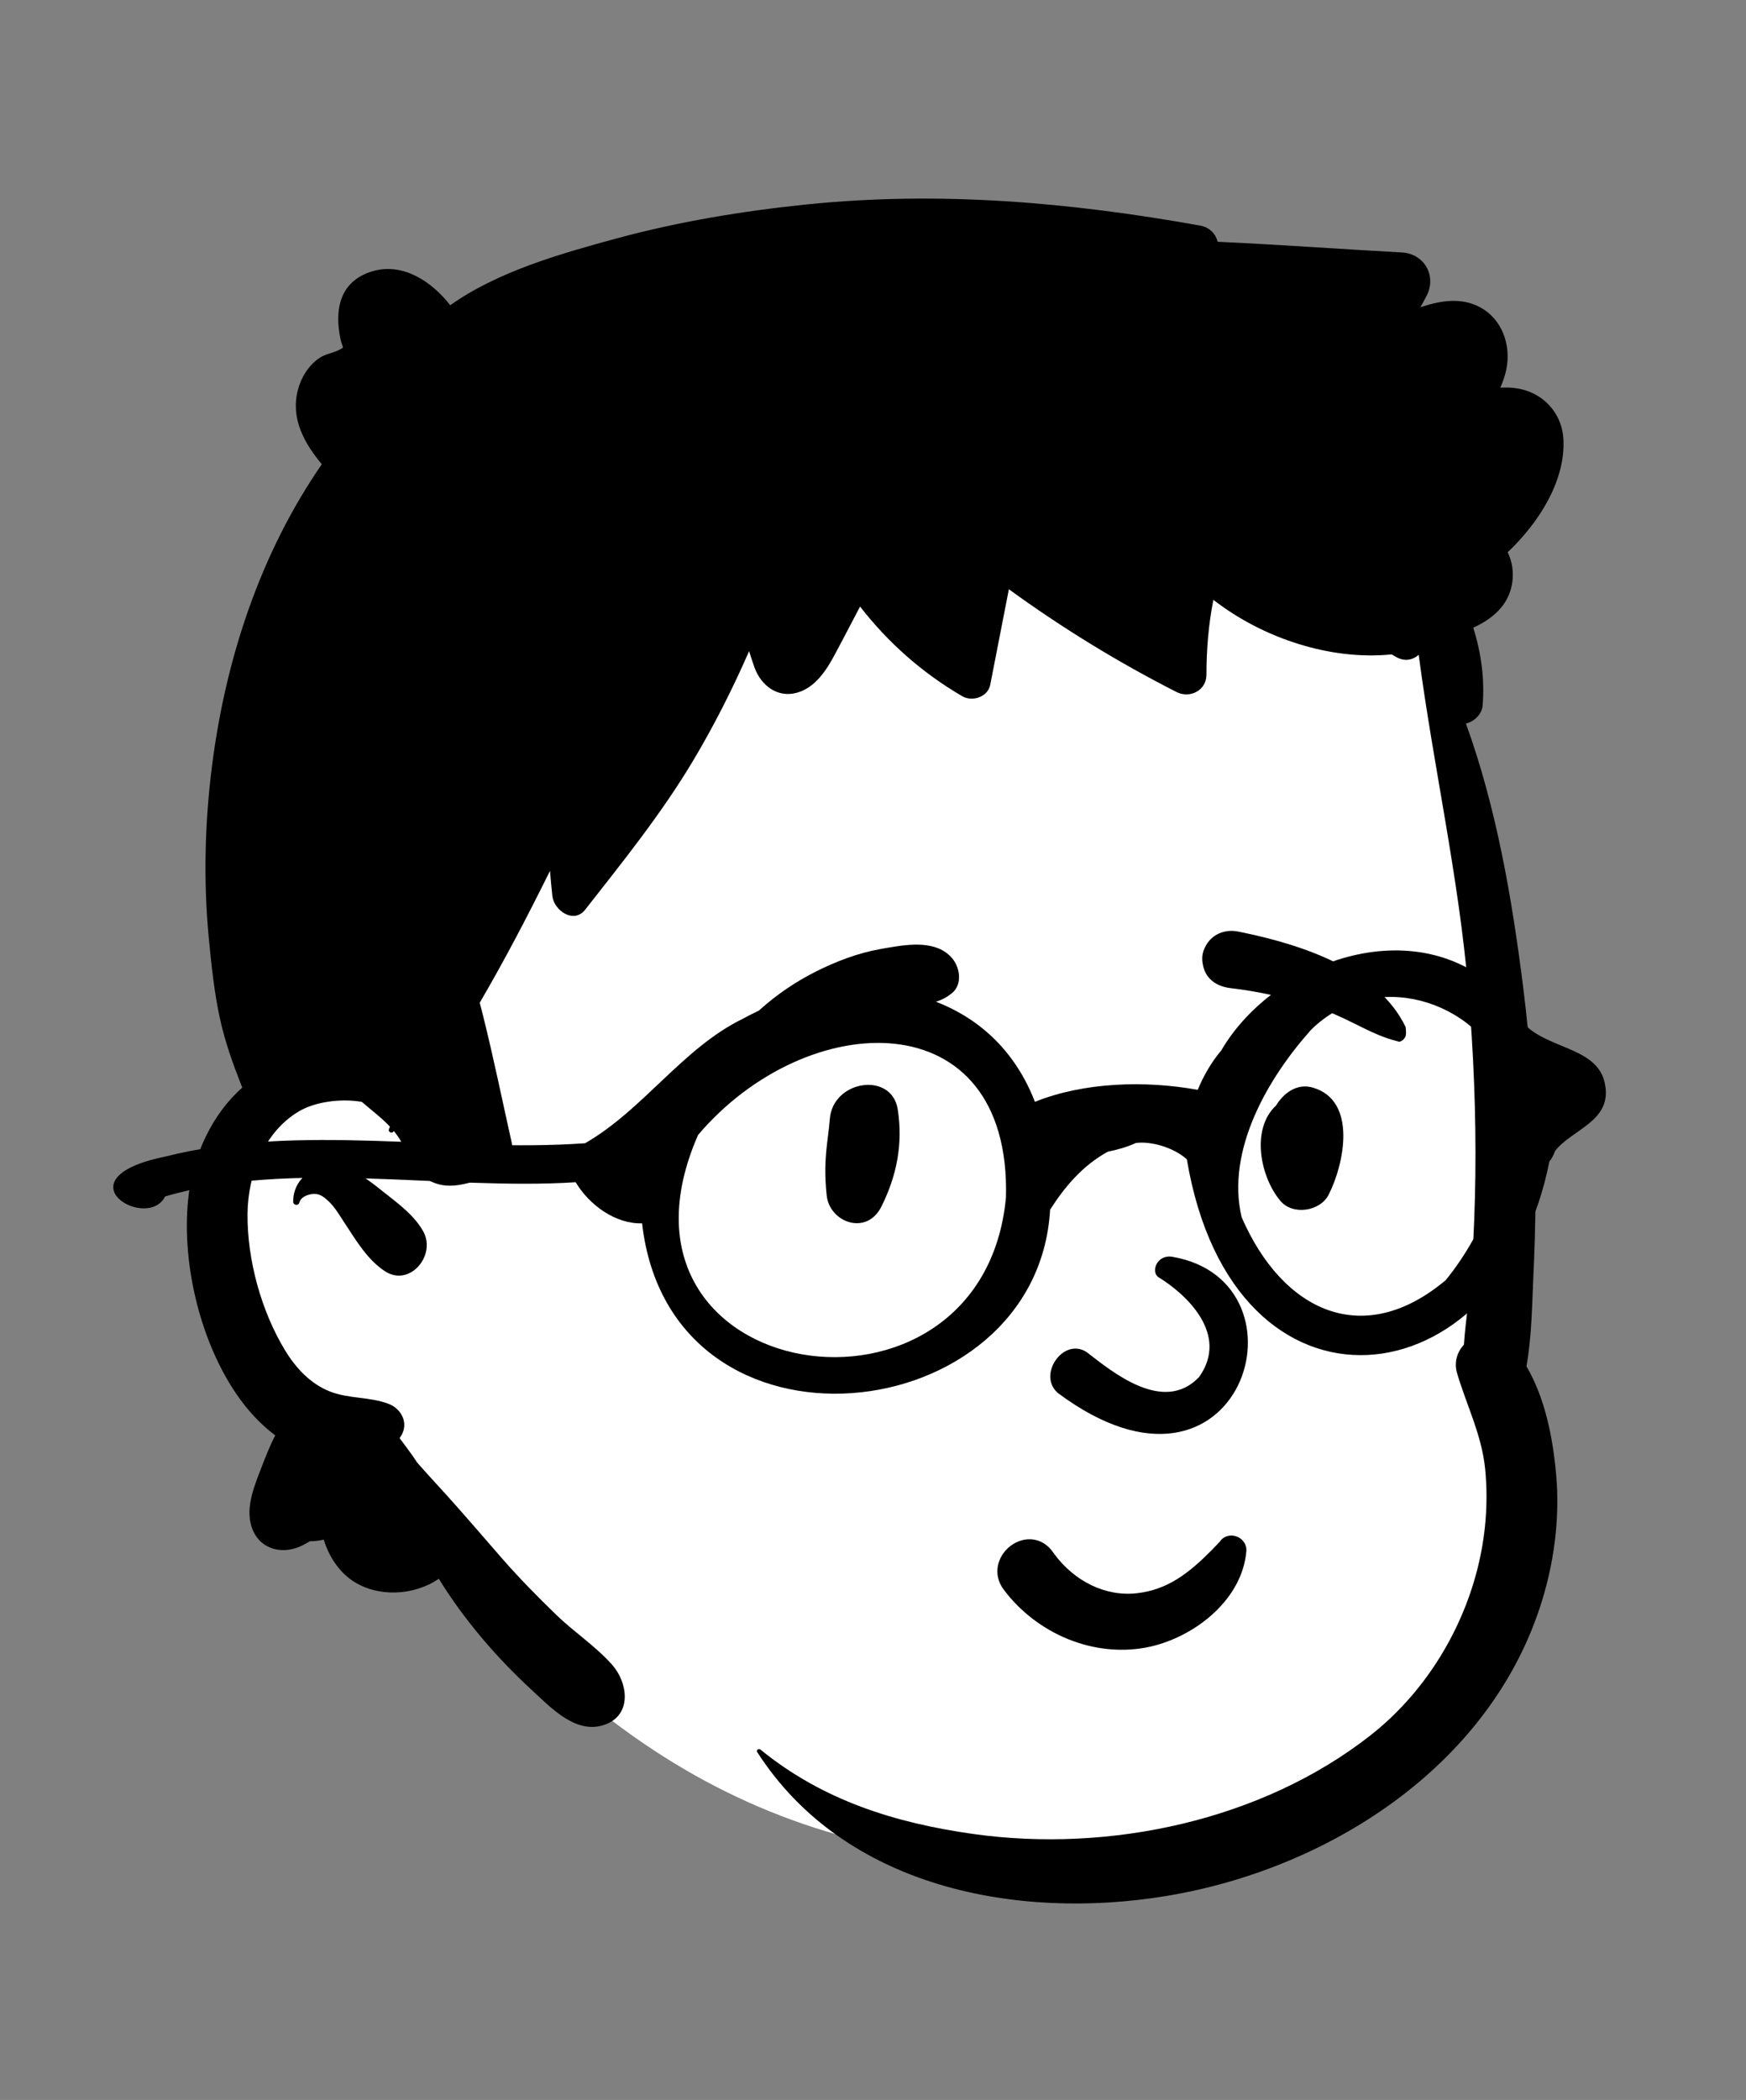 <svg width="504" height="606" viewBox="0 0 504 606" fill="none" xmlns="http://www.w3.org/2000/svg">
<rect x="0" y="0" width="504" height="606" fill="#808080" stroke="none"/>
<path fillRule="evenodd" clipRule="evenodd" d="M258.567 78.934C319.069 78.934 381.648 125.906 403.826 155.88C422.472 181.081 432.511 295.039 432.511 372.052C432.511 388.159 441.385 418.522 438.796 433.929C429.306 490.386 387.96 537.735 306.128 537.735C224.296 537.735 165.624 505.246 104.801 418.017C75.289 418.017 60.986 395.348 60.775 359.575C60.639 335.726 70.135 319.463 89.265 310.786C82.444 216.668 87.623 157.358 104.801 132.854C130.567 96.098 198.065 78.934 258.567 78.934Z" fill="white"/>
<path fillRule="evenodd" clipRule="evenodd" d="M233.106 58.972C271.306 55.098 308.738 58.353 346.384 65.089C349.261 65.61 350.891 67.501 351.497 69.773C369.229 70.584 386.981 71.887 404.689 72.858C411.115 73.21 414.758 79.57 411.828 85.313C411.243 86.454 410.635 87.564 410.017 88.674L410.793 88.418C416.12 86.706 421.875 85.862 427.065 88.579C433.672 92.037 436.262 99.667 434.802 106.689C434.428 108.482 433.801 110.201 433.087 111.877C434.536 111.781 435.996 111.813 437.445 112.005C445.159 113.03 450.892 118.953 451.297 126.84C451.894 138.75 444.232 150.832 435.207 159.359C436.517 162.06 437.019 165.24 436.474 168.463C435.387 174.835 430.701 178.65 425.269 181.139C427.534 188.344 428.605 195.877 427.973 203.575C427.762 206.145 425.518 208.268 423.15 208.789C431.979 233.137 436.447 259.279 439.661 284.751C441.952 302.874 443.082 321.103 443.219 339.363C443.286 347.607 443.151 355.86 442.805 364.106L442.666 367.197C442.24 376.11 442.218 385.469 440.62 394.285C446.076 403.58 448.271 415.118 449.198 425.534C450.348 438.426 448.526 451.724 444.466 463.988C429.143 510.328 382.9 539.57 336.452 547.17C293.458 554.204 243.708 544.737 218.583 505.621C218.189 505.002 219.031 504.491 219.521 504.896C237.496 519.538 258.348 526.07 281.002 529.25C320.172 534.737 364.199 525.429 395.632 500.755C410.72 488.909 421.599 471.662 426.384 453.101C428.825 443.614 429.666 433.72 428.706 423.955C427.726 414.051 423.348 405.598 420.588 396.238C419.661 393.078 420.641 390.143 422.57 388.052C423.112 380.453 424.392 372.79 424.881 365.213C425.424 356.599 425.756 347.986 425.873 339.363C426.097 321.476 425.351 303.556 423.849 285.745C421.099 253.128 413.8 221.304 409.517 188.964C407.931 190.389 405.658 190.974 403.275 189.73L403.028 189.594L401.728 188.848C401.653 188.848 401.568 188.859 401.492 188.868C392.596 189.734 383.369 188.496 374.844 185.837C365.925 183.064 357.647 178.795 350.251 173.106C348.845 180.245 348.258 187.46 348.249 194.738C348.238 199.285 343.432 201.645 339.618 199.702C322.708 191.099 306.554 181.185 291.221 170.043C289.43 179.232 287.641 188.42 285.839 197.62C285.147 201.164 280.639 202.595 277.751 200.908C266.266 194.215 256.346 185.454 248.269 175.037C246.656 178.125 245.039 181.214 243.411 184.295L240.959 188.911C238.541 193.447 235.301 198.464 230.006 199.915C224.401 201.451 219.722 197.813 217.837 192.732C217.262 191.153 216.729 189.53 216.239 187.897C211.464 198.816 206.074 209.489 199.979 219.671C190.836 234.942 179.86 248.55 168.918 262.509C165.594 266.748 159.904 262.702 159.446 258.583C159.179 256.16 158.955 253.727 158.763 251.303C152.386 264.191 145.733 276.959 138.484 289.356L139.522 293.43C142.513 305.467 144.997 317.589 147.697 329.689C148.569 333.593 146.497 339.175 141.943 339.84C136.502 340.634 131.355 343.419 125.782 341.503C119.705 339.413 118.504 334.153 115.636 329.166C115.064 328.173 114.398 327.26 113.682 326.394L113.5 326.631C113.052 327.219 111.987 326.578 112.253 325.906L112.565 325.129C110.101 322.509 107.151 320.323 104.439 317.972C97.995 316.884 90.746 318.075 86.306 320.698C76.194 326.673 71.549 338.989 71.453 350.314C71.336 363.569 75.438 378.468 82.364 389.803C85.412 394.787 89.589 399.29 95.107 401.5C100.585 403.697 106.52 403.015 112.093 405.085C115.78 406.463 118.049 410.561 115.822 414.274C115.673 414.531 115.503 414.765 115.342 415.011L116.999 417.215C118.139 418.741 119.328 420.375 120.436 422.076C123.271 425.343 126.254 428.491 129.142 431.703C134.479 437.626 139.659 443.71 144.911 449.718C149.866 455.386 155.109 460.711 160.511 465.951C165.615 470.915 171.987 475.087 176.675 480.381C181.235 485.547 182.472 494.564 174.969 497.553C166.67 500.869 159.322 493.099 153.735 487.919L153.5 487.702C143.258 478.262 134.009 467.474 126.664 455.596C119.389 460.557 108.866 461.031 101.621 456.071C97.808 453.462 94.884 449.076 93.462 444.306C92.122 444.607 90.782 444.783 89.476 444.762C88.804 445.153 88.129 445.533 87.447 445.887C82.044 448.704 75.407 447.446 72.934 441.457C70.683 436.021 73.003 429.847 75.031 424.609L75.449 423.527C76.6 420.54 77.868 417.285 79.445 414.222C75.055 410.913 71.303 406.803 68.129 402.13C57.463 386.388 52.135 363.366 54.49 344.583C55.907 333.249 61.223 321.509 69.929 313.866L69.61 313.034C67.17 306.834 64.953 300.611 63.515 294.059C61.832 286.396 61.01 278.455 60.265 270.654C58.688 254.175 59.114 237.323 61.214 220.909C65.156 190.011 75.151 159.68 92.892 133.97C87.862 127.938 83.878 120.841 85.954 112.678C86.904 108.931 89.066 105.378 92.327 103.231C94.127 102.048 96.27 101.866 98.071 100.884L98.612 100.586C99.403 100.124 98.798 100.173 98.326 98.024C96.462 89.442 98.007 81.151 107.437 78.301C116.313 75.622 124.709 81.311 129.962 88.088C143.708 78.322 161.822 73.21 177.752 68.867C195.866 63.946 214.448 60.873 233.106 58.972ZM84.635 346.813C84.57 339.822 91.187 335.51 97.698 336.654C102.07 337.416 105.718 340.029 109.143 342.731L110.813 344.054C114.983 347.334 119.771 350.869 122.258 355.512C125.902 362.364 118.199 371.584 111.007 366.781C106.073 363.469 102.91 358.163 99.674 353.234L99.339 352.725C97.869 350.516 96.579 348.168 94.564 346.397L94.129 346.015C93.467 345.449 92.756 344.933 91.9 344.689C90.251 344.214 87.195 344.879 86.467 346.846L86.402 347.048C86.136 348.041 84.645 347.827 84.635 346.813Z" fill="black"/>
<path fillRule="evenodd" clipRule="evenodd" d="M308.191 472.964C300.938 469.998 294.466 465.05 289.734 458.73C288.089 456.533 287.662 454.213 288.007 452.091C288.395 449.705 289.804 447.542 291.725 446.092C293.651 444.637 296.061 443.919 298.391 444.285C300.416 444.603 302.431 445.714 304.026 448.018L304.359 448.479C307.172 452.294 310.838 455.423 315.015 457.441C319.04 459.385 323.543 460.293 328.202 459.765C337.076 458.76 343.192 453.95 349.693 447.418C350.499 446.593 351.305 445.742 352.115 444.878C352.627 444.095 353.337 443.591 354.125 443.327C355.001 443.034 355.991 443.05 356.898 443.367C357.773 443.673 358.555 444.253 359.079 445.025C359.578 445.758 359.86 446.665 359.768 447.707C359.173 454.476 355.642 460.518 350.627 465.262C345.056 470.531 337.672 474.176 330.721 475.454C323.062 476.862 315.258 475.853 308.191 472.964ZM334.334 368.529C342.482 373.494 354.897 385.07 346.131 397.377C335.814 408.229 320.958 395.787 313.638 390.159C306.85 385.798 299.223 397.015 305.521 402.107C358.419 441.362 379.886 369.827 338.455 362.692C333.893 361.906 332.199 366.994 334.334 368.529ZM239.54 322.865C240.44 311.664 257.459 309.121 259.152 320.204C260.668 330.133 258.883 339.254 254.422 348.193C250.158 356.733 239.443 352.749 238.633 344.972C237.547 334.548 238.98 329.833 239.54 322.865ZM369.092 317.906C371.465 314.791 374.891 312.665 378.995 313.867C391.82 317.623 388.04 335.872 383.536 344.755C381.089 349.579 373.178 350.802 369.603 346.555C363.777 339.628 360.986 325.796 368.394 318.974C368.595 318.621 368.818 318.265 369.092 317.906ZM254.241 273.853L256.267 273.498C262.534 272.412 270.326 271.368 274.759 276.418C277.11 279.096 277.919 284.073 274.759 286.636C269.2 291.146 263.053 289.399 256.392 289.78C250.901 290.096 245.625 291.007 240.337 292.522C228.735 295.846 219.282 301.913 209.373 308.576C208.073 309.45 206.745 307.783 207.366 306.564C213.086 295.334 224.171 286.11 235.274 280.487C241.2 277.485 247.685 274.996 254.241 273.853ZM357.402 268.823L358.952 269.141C375.825 272.676 397.747 279.738 405.737 296.35C406.042 298.699 405.72 299.203 405.459 299.532L405.371 299.641C405.156 299.922 404.984 300.309 403.968 300.629C403.686 300.561 403.402 300.49 403.114 300.415C399.451 299.452 396.554 298.127 393.748 296.752L390.706 295.25C387.177 293.515 383.617 291.844 379.844 290.61C371.792 287.978 363.51 286.123 355.1 285.133C353.277 284.919 351.522 284.302 350.137 283.245C348.822 282.242 347.818 280.853 347.36 279.007C346.767 276.618 346.938 274.809 348.217 272.654C349.178 271.035 350.554 269.913 352.134 269.269C353.745 268.612 355.579 268.457 357.402 268.823Z" fill="black"/>
<g clipPath="url(#clip0_4_22895)">
<path fillRule="evenodd" clipRule="evenodd" d="M431.216 344.777C428.043 353.332 423.212 362.237 417.305 369.437C393.407 389.48 370.185 378.382 358.394 351.217C353.914 332.02 365.809 311.341 378.414 297.219C396.618 279.149 426.327 288.633 434.697 310.114C435.205 312.897 435.513 315.674 435.66 318.442C435.486 327.435 434.392 335.121 431.216 343.666M201.502 327.525C232.985 290.437 291.884 288.454 290.381 345.536C283.618 417.79 169.736 400.056 201.502 327.525ZM441.119 296.586C440.015 294.735 438.791 292.944 437.454 291.231C436.96 290.94 436.677 288.357 434.861 288.166C410.588 261.646 367.948 276.693 352.541 303.118C349.728 306.459 347.432 310.371 345.74 314.504C330.56 311.746 312.862 312.282 298.743 317.96C284.743 281.756 242.359 278.523 214.428 293.993C197.056 302.455 185.791 320.176 168.896 329.911C129.179 332.742 86.552 323.928 47.552 333.795C16.794 340.129 42.506 355.554 47.664 345.26C84.434 334.5 127.997 343.592 166.175 341.168C170.144 347.818 177.757 353.26 185.344 353.028C193.538 424.968 299.466 413.039 303.12 349.089C307.265 342.599 312.42 336.387 319.798 332.344C322.623 331.765 325.351 331.012 327.845 329.847C332.107 329.251 338.675 331.041 342.596 334.556C356.029 414.381 433.418 405.085 447.249 335.154C447.524 334.876 448.292 333.833 448.883 332.16C453.617 325.961 465.206 323.657 463.354 313.192C461.705 302.725 448.359 302.849 441.119 296.586Z" fill="black"/>
</g>
<defs>
<clipPath id="clip0_4_22895">
<rect width="439.946" height="153.391" fill="white" transform="translate(19.227 262.043)"/>
</clipPath>
</defs>
</svg>
